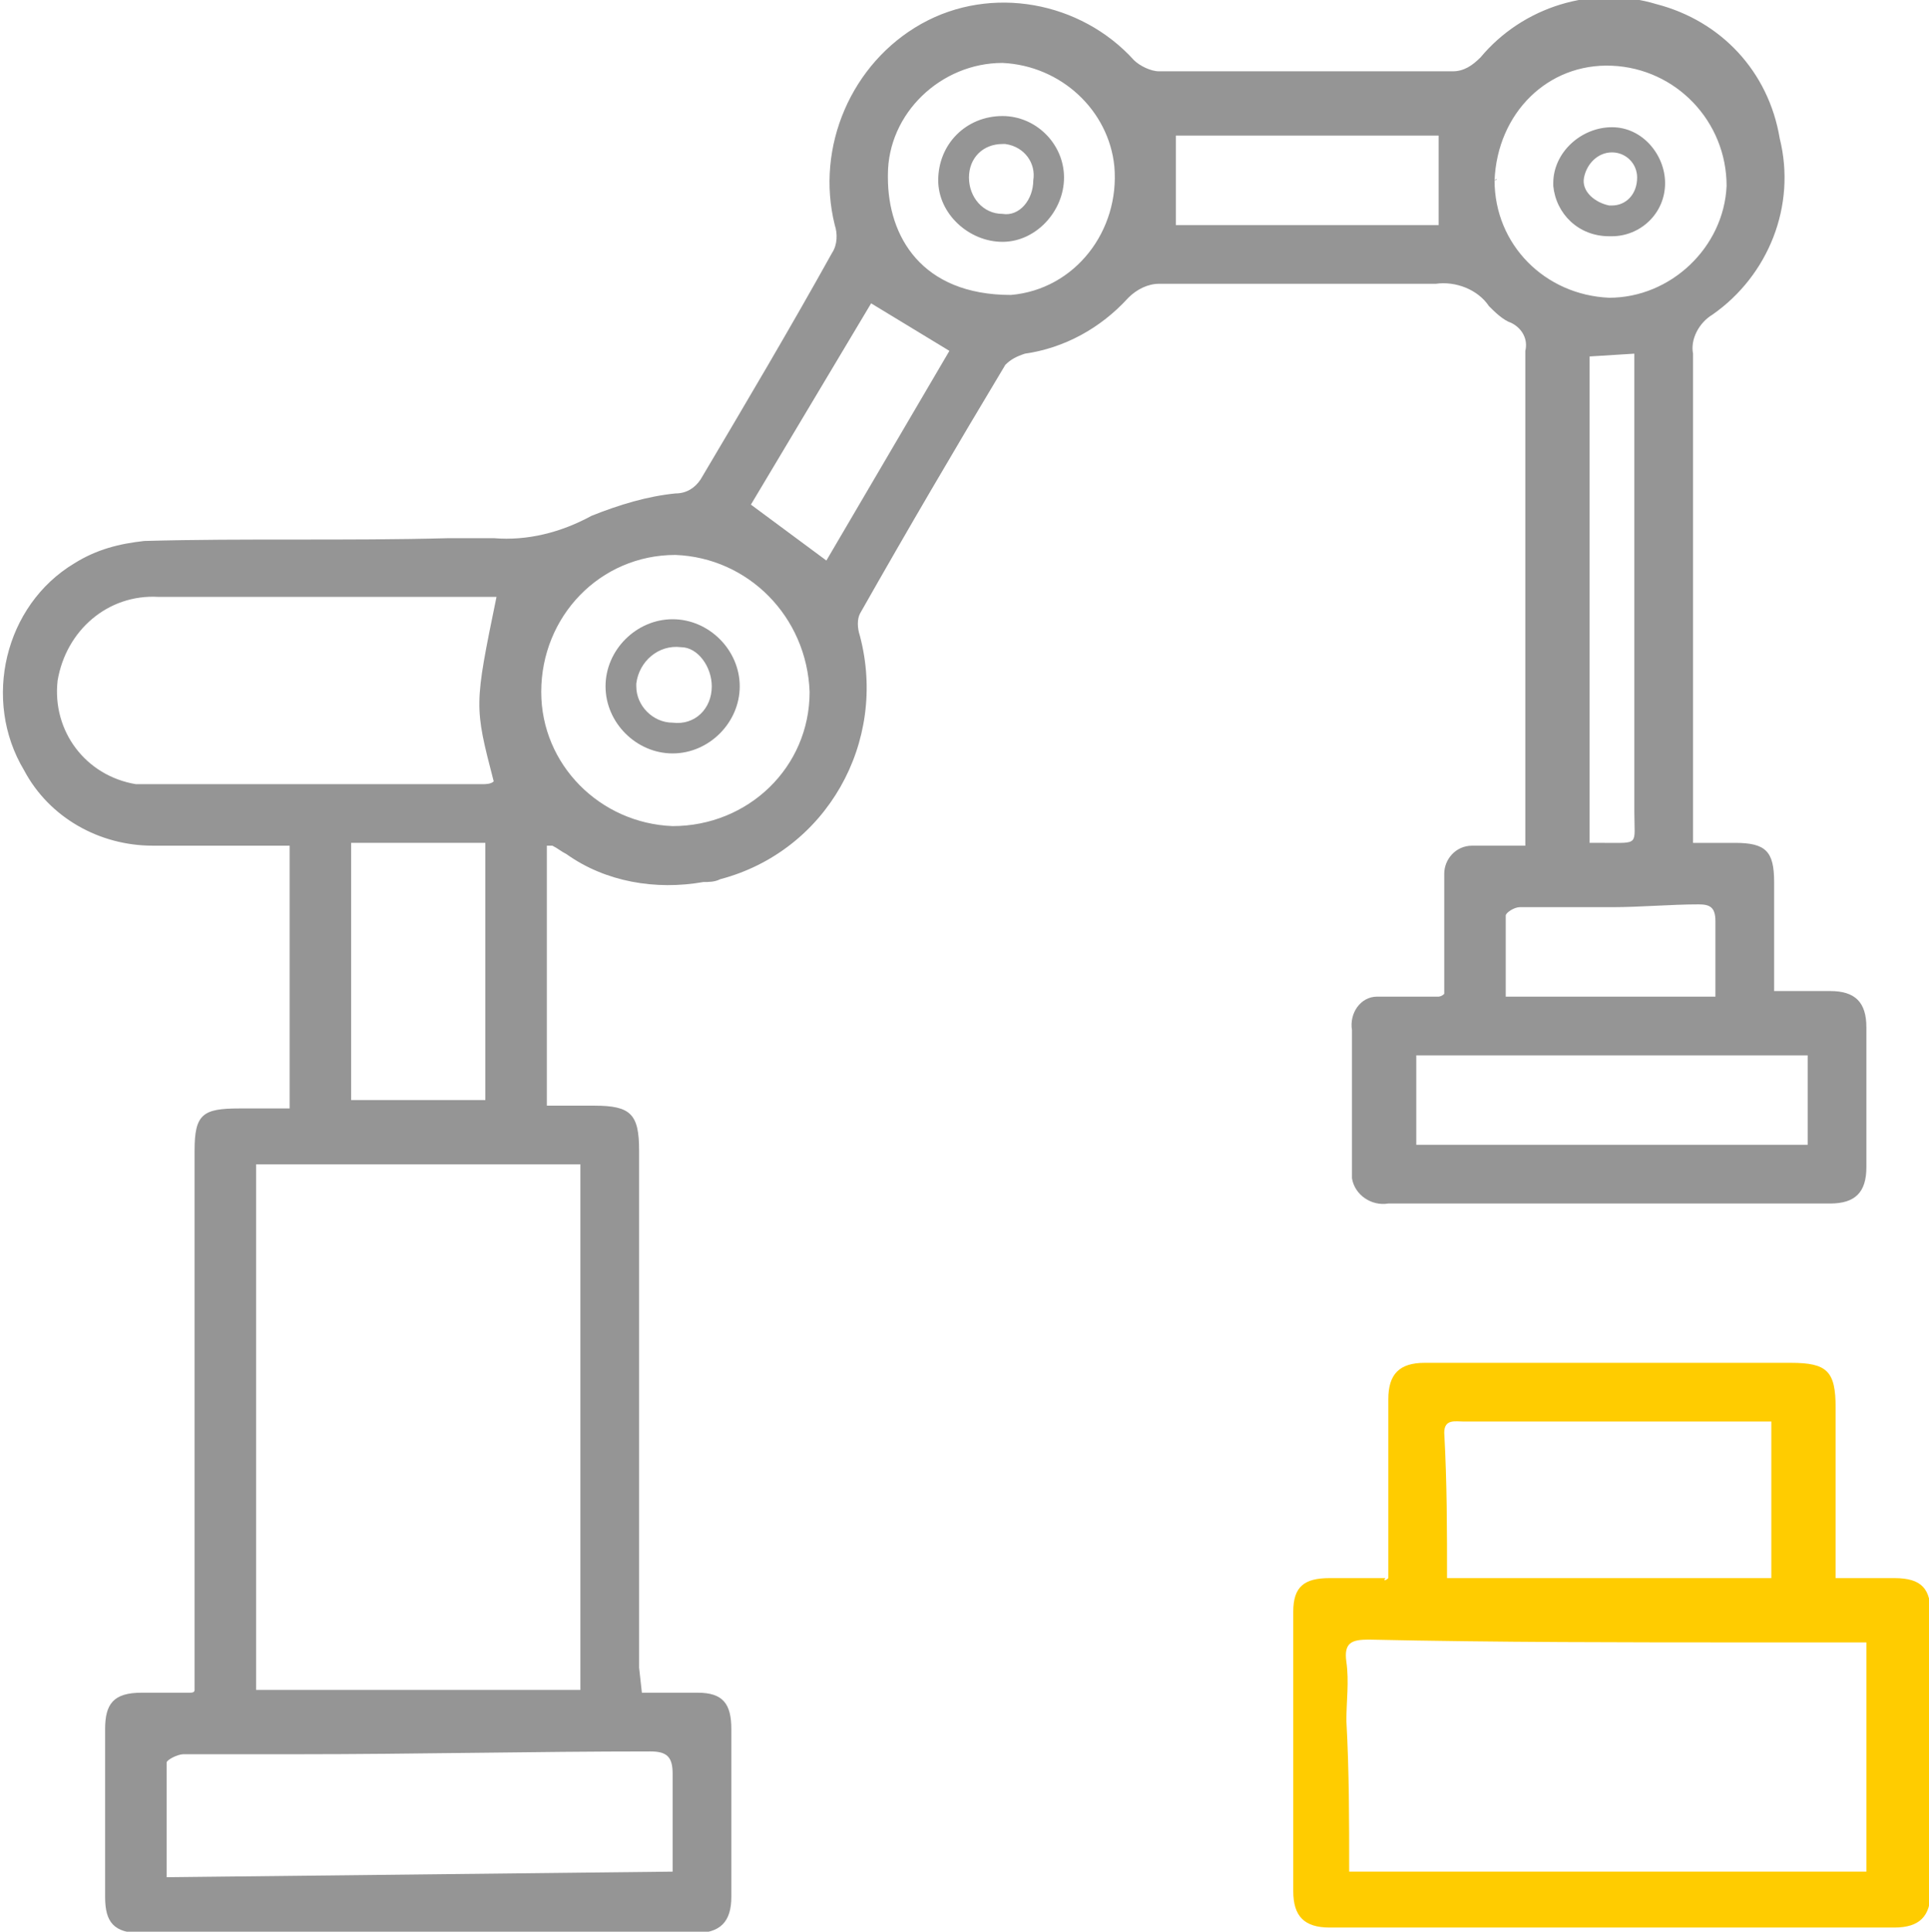 <?xml version="1.0" encoding="utf-8"?>
<!-- Generator: Adobe Illustrator 25.3.1, SVG Export Plug-In . SVG Version: 6.00 Build 0)  -->
<svg version="1.1" id="Capa_1" xmlns="http://www.w3.org/2000/svg" xmlns:xlink="http://www.w3.org/1999/xlink" x="0px" y="0px"
	 viewBox="0 0 69 69.1" style="enable-background:new 0 0 69 69.1;" xml:space="preserve">
<style type="text/css">
	.st0{fill:#959595;}
	.st1{fill:#FFCC00;}
</style>
<g id="Grupo_15" transform="translate(12.27 21.063)">
	<g id="Grupo_14" transform="translate(161.59 1285.688)">
		<path id="Trazado_34" class="st0" d="M-150.9-1246.2c0.7,0,1.4,0,2,0c0.9,0,1.2,0.4,1.2,1.3c0,2,0,4,0,6c0,0.9-0.4,1.3-1.3,1.3
			c-6.6,0-13.2,0-19.8,0c-1,0-1.3-0.4-1.3-1.3c0-2,0-4,0-6c0-0.9,0.3-1.3,1.3-1.3c0.6,0,1.1,0,1.7,0c0.1,0,0.2,0,0.2-0.1v-0.8
			c0-6.2,0-12.4,0-18.5c0-1.3,0.3-1.5,1.6-1.5c0.6,0,1.2,0,1.8,0v-9.4c-1.7,0-3.3,0-4.9,0c-1.9,0-3.7-1-4.6-2.7
			c-1.5-2.5-0.7-5.9,1.8-7.4c0.8-0.5,1.6-0.7,2.5-0.8c3.6-0.1,7.2,0,10.9-0.1c0.5,0,1,0,1.6,0c1.2,0.1,2.4-0.2,3.5-0.8
			c1-0.4,2-0.7,3-0.8c0.4,0,0.7-0.2,0.9-0.5c1.6-2.7,3.2-5.4,4.7-8.1c0.2-0.3,0.2-0.7,0.1-1c-0.7-2.8,0.6-5.8,3.1-7.2
			c2.5-1.4,5.7-0.8,7.6,1.3c0.2,0.2,0.6,0.4,0.9,0.4c3.5,0,7,0,10.5,0c0.4,0,0.7-0.2,1-0.5c1.5-1.8,4-2.6,6.3-1.9
			c2.3,0.6,4,2.4,4.4,4.8c0.6,2.4-0.4,4.9-2.4,6.3c-0.5,0.3-0.8,0.9-0.7,1.4c0,5.6,0,11.2,0,16.8v0.7c0.5,0,1,0,1.5,0
			c1.1,0,1.4,0.3,1.4,1.4c0,1.3,0,2.6,0,3.9c0.7,0,1.3,0,2,0c0.9,0,1.3,0.4,1.3,1.3c0,1.7,0,3.3,0,5c0,0.9-0.4,1.3-1.3,1.3
			c-5.3,0-10.6,0-15.8,0c-0.6,0.1-1.2-0.3-1.3-0.9c0-0.1,0-0.2,0-0.3c0-1.7,0-3.4,0-5c-0.1-0.6,0.3-1.2,0.9-1.2c0.1,0,0.2,0,0.3,0
			c0.6,0,1.3,0,1.9,0c0,0,0.1,0,0.2-0.1c0-1.1,0-2.2,0-3.3c0-0.3,0-0.6,0-1c0-0.5,0.4-1,1-1c0,0,0.1,0,0.1,0c0.6,0,1.2,0,1.8,0
			c0-0.3,0-0.5,0-0.8c0-5.6,0-11.3,0-16.9c0.1-0.4-0.1-0.8-0.5-1c-0.3-0.1-0.6-0.4-0.8-0.6c-0.4-0.6-1.2-0.9-1.9-0.8
			c-3.3,0-6.6,0-9.9,0c-0.4,0-0.8,0.2-1.1,0.5c-1,1.1-2.3,1.8-3.7,2c-0.3,0.1-0.5,0.2-0.7,0.4c-1.8,3-3.5,5.9-5.2,8.9
			c-0.1,0.2-0.1,0.5,0,0.8c1,3.8-1.2,7.7-5,8.7c-0.2,0.1-0.4,0.1-0.6,0.1c-1.7,0.3-3.5,0-4.9-1c-0.2-0.1-0.3-0.2-0.5-0.3
			c-0.1,0-0.1,0-0.2,0v9.3h1.7c1.3,0,1.6,0.3,1.6,1.6c0,6.2,0,12.4,0,18.5L-150.9-1246.2z M-153.1-1246.3v-18.8h-11.6v18.8H-153.1z
			 M-156.1-1285.4h-1.8c-3.4,0-6.8,0-10.3,0c-1.8-0.1-3.3,1.2-3.6,3c-0.2,1.8,1,3.4,2.8,3.7c0.2,0,0.3,0,0.5,0c4,0,7.9,0,11.9,0
			c0.1,0,0.3,0,0.4-0.1C-156.9-1281.5-156.9-1281.5-156.1-1285.4L-156.1-1285.4z M-149.8-1239.8c0-1.2,0-2.4,0-3.5
			c0-0.6-0.2-0.8-0.8-0.8c-4.2,0-8.4,0.1-12.6,0.1c-1.4,0-2.8,0-4.1,0c-0.2,0-0.6,0.2-0.6,0.3c0,1.3,0,2.7,0,4.1L-149.8-1239.8z
			 M-149.8-1277.2c2.7,0,4.9-2.1,4.9-4.8c-0.1-2.7-2.2-4.8-4.8-4.9c-2.7,0-4.8,2.2-4.8,4.9C-154.5-1279.4-152.4-1277.3-149.8-1277.2
			L-149.8-1277.2z M-109.2-1269h-14v3.2h14L-109.2-1269z M-161.3-1276.6v9.2h4.8v-9.2c-1.5,0-2.9,0-4.3,0
			C-160.9-1276.6-161.1-1276.6-161.3-1276.6L-161.3-1276.6z M-120.4-1300.3c0,2.3,1.8,4.1,4.1,4.2c2.2,0,4.1-1.8,4.2-4
			c0-2.3-1.8-4.2-4.1-4.3C-118.5-1304.5-120.3-1302.7-120.4-1300.3C-120.3-1300.4-120.3-1300.3-120.4-1300.3L-120.4-1300.3z
			 M-138-1304.5c-2.2,0-4.1,1.8-4.1,4c0,0,0,0.1,0,0.1c0,2.1,1.2,4.2,4.4,4.2c2.3-0.2,3.9-2.3,3.7-4.6
			C-134.2-1302.8-135.9-1304.4-138-1304.5L-138-1304.5z M-131.8-1298.7h9.4v-3.2h-9.4V-1298.7z M-117-1294v17.4c0.2,0,0.3,0,0.5,0
			c1.3,0,1.1,0.1,1.1-1.1c0-5.2,0-10.3,0-15.5v-0.9L-117-1294z M-142.7-1295.9l-4.3,7.2l2.7,2l4.4-7.5L-142.7-1295.9z
			 M-112.5-1271.2c0-0.9,0-1.8,0-2.6c0-0.5-0.2-0.6-0.6-0.6c-1,0-2.1,0.1-3.1,0.1c-1.1,0-2.2,0-3.3,0c-0.2,0-0.5,0.2-0.5,0.3
			c0,0.9,0,1.9,0,2.9H-112.5z"/>
		<path id="Trazado_35" class="st1" d="M-124.2-1250.3v-5.5c0-0.3,0-0.6,0-0.9c0-0.9,0.4-1.3,1.3-1.3c1.9,0,3.9,0,5.8,0
			c2.4,0,4.8,0,7.3,0c1.3,0,1.6,0.3,1.6,1.6c0,1.8,0,3.5,0,5.3v0.8c0.7,0,1.4,0,2.1,0c1,0,1.3,0.4,1.3,1.3c0,3.3,0,6.6,0,9.9
			c0,0.9-0.4,1.3-1.3,1.3c-6.7,0-13.5,0-20.2,0c-0.9,0-1.3-0.4-1.3-1.3c0-3.3,0-6.7,0-10c0-0.9,0.4-1.2,1.3-1.2c0.7,0,1.3,0,2,0
			C-124.4-1250.2-124.3-1250.2-124.2-1250.3z M-125.6-1239.8h18.5v-8.2c-1.4,0-2.7,0-4,0c-4.6,0-9.2,0-13.8-0.1
			c-0.6,0-0.9,0.1-0.8,0.8c0.1,0.7,0,1.4,0,2.1C-125.6-1243.4-125.6-1241.6-125.6-1239.8L-125.6-1239.8z M-122.1-1250.3h11.6v-5.6
			h-0.9c-3.4,0-6.7,0-10.1,0c-0.3,0-0.7-0.1-0.7,0.4C-122.1-1253.7-122.1-1252-122.1-1250.3L-122.1-1250.3z"/>
		<path id="Trazado_36" class="st0" d="M-147.4-1282.2c0,1.3-1.1,2.4-2.4,2.4s-2.4-1.1-2.4-2.4c0-1.3,1.1-2.4,2.4-2.4
			C-148.5-1284.6-147.4-1283.5-147.4-1282.2z M-148.4-1282.2c0-0.7-0.5-1.4-1.1-1.4c-0.8-0.1-1.5,0.5-1.6,1.3c0,0,0,0.1,0,0.1
			c0,0.7,0.6,1.3,1.3,1.3c0,0,0,0,0,0C-149-1280.8-148.4-1281.4-148.4-1282.2C-148.4-1282.2-148.4-1282.2-148.4-1282.2
			L-148.4-1282.2z"/>
		<path id="Trazado_37" class="st0" d="M-116.3-1298.3c-1.1,0-1.9-0.8-2-1.8c0,0,0-0.1,0-0.1c0-1.1,1-2,2.1-2c1.1,0,1.9,1,1.9,2
			c0,1.1-0.9,1.9-1.9,1.9C-116.2-1298.3-116.2-1298.3-116.3-1298.3z M-115.3-1300.4c0-0.5-0.4-0.9-0.9-0.9c0,0,0,0,0,0
			c-0.5,0-0.9,0.4-1,0.9s0.4,0.9,0.9,1c0,0,0,0,0.1,0C-115.7-1299.4-115.3-1299.8-115.3-1300.4L-115.3-1300.4z"/>
		<path id="Trazado_38" class="st0" d="M-138-1302.6c1.2,0,2.2,1,2.2,2.2c0,1.2-1,2.3-2.2,2.3s-2.3-1-2.3-2.2
			C-140.3-1301.6-139.3-1302.6-138-1302.6C-138-1302.6-138-1302.6-138-1302.6z M-136.9-1300.3c0.1-0.6-0.3-1.2-1-1.3
			c0,0-0.1,0-0.1,0c-0.7,0-1.2,0.5-1.2,1.2c0,0,0,0,0,0c0,0.7,0.5,1.3,1.2,1.3C-137.4-1299-136.9-1299.6-136.9-1300.3
			C-136.9-1300.2-136.9-1300.3-136.9-1300.3L-136.9-1300.3z"/>
	</g>
</g>
</svg>
